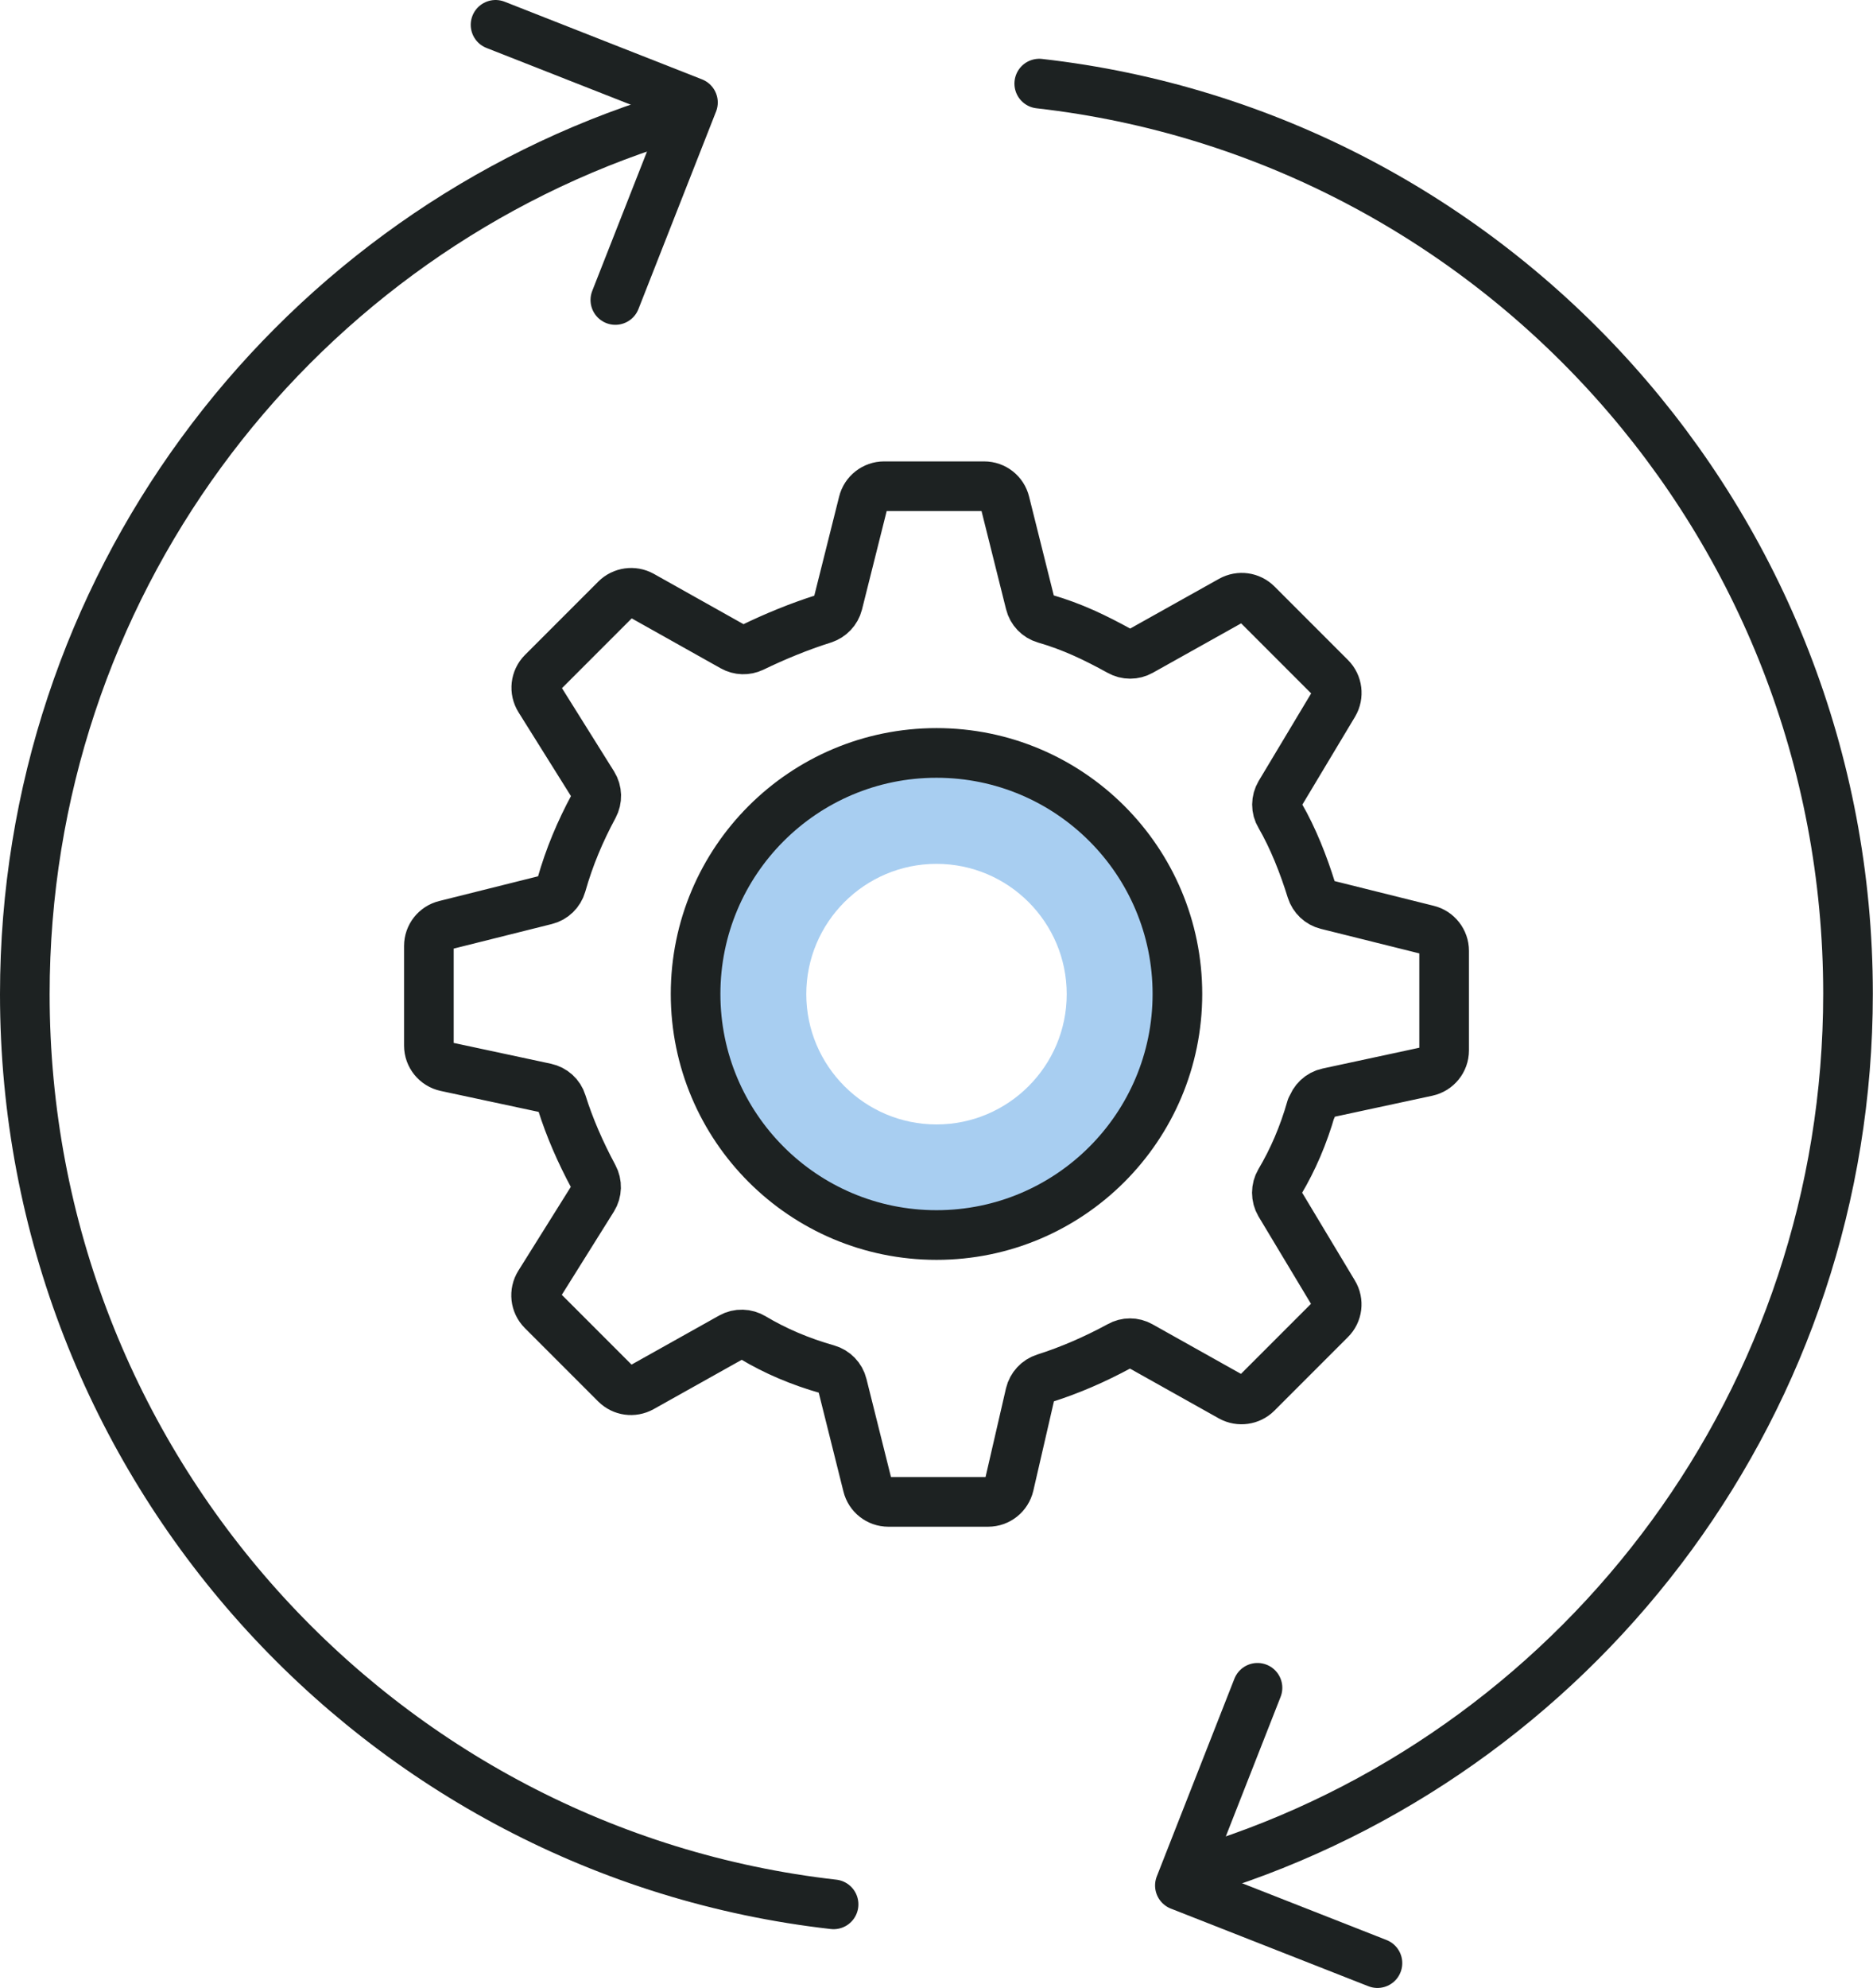 <?xml version="1.0" encoding="UTF-8"?> <svg xmlns="http://www.w3.org/2000/svg" id="Layer_2" viewBox="0 0 113.2 120.08"><defs><style>.cls-1{fill:#a8cef1;}.cls-2{fill:none;stroke:#1d2222;stroke-linecap:round;stroke-linejoin:round;stroke-width:3px;}</style></defs><g id="beige_backgrounds"><path class="cls-1" d="m56.6,74.24c-7.83,0-14.2-6.37-14.2-14.2s6.37-14.2,14.2-14.2,14.2,6.37,14.2,14.2-6.37,14.2-14.2,14.2Zm0-22.06c-4.34,0-7.87,3.53-7.87,7.87s3.53,7.87,7.87,7.87,7.87-3.53,7.87-7.87-3.53-7.87-7.87-7.87Z"></path><path class="cls-2" d="m79.25,66.92c-.47,1.65-1.11,3.13-1.9,4.46-.24.41-.24.92,0,1.33l3.25,5.41c.31.51.23,1.17-.2,1.59l-4.44,4.44c-.41.41-1.05.5-1.56.22l-5.48-3.07c-.39-.22-.86-.22-1.25,0-1.51.82-3.02,1.47-4.53,1.95-.44.14-.77.5-.88.95l-1.27,5.51c-.14.59-.66,1.01-1.27,1.01h-6.03c-.6,0-1.12-.41-1.26-.99l-1.52-6.08c-.11-.45-.46-.81-.91-.94-1.66-.47-3.15-1.11-4.49-1.91-.4-.24-.9-.26-1.31-.03l-5.43,3.04c-.51.28-1.14.2-1.56-.22l-4.43-4.43c-.43-.43-.5-1.1-.18-1.61l3.23-5.16c.25-.4.26-.9.04-1.31-.8-1.49-1.45-2.98-1.92-4.48-.14-.45-.51-.78-.97-.88l-6.03-1.29c-.6-.13-1.03-.66-1.03-1.27v-6.02c0-.6.41-1.12.99-1.26l6.08-1.52c.45-.11.81-.46.94-.91.48-1.69,1.13-3.23,1.95-4.75.22-.41.21-.91-.04-1.31l-3.23-5.16c-.32-.51-.25-1.18.18-1.61l4.43-4.43c.41-.41,1.05-.5,1.56-.22l5.51,3.09c.37.21.82.22,1.2.04,1.32-.64,2.79-1.25,4.28-1.72.43-.14.76-.49.87-.92l1.53-6.1c.14-.58.67-.99,1.26-.99h6.05c.6,0,1.12.41,1.26.99l1.52,6.08c.11.45.45.8.89.93,1.66.48,3.03,1.14,4.52,1.96.39.22.88.22,1.27,0l5.47-3.06c.51-.28,1.14-.2,1.56.22l4.44,4.44c.42.42.5,1.08.2,1.59l-3.25,5.42c-.24.41-.25.91,0,1.32.79,1.36,1.43,2.99,1.9,4.51.14.44.49.77.93.88l6.1,1.52c.58.14.99.67.99,1.26v6.02c0,.61-.43,1.14-1.03,1.27l-6,1.29c-.47.1-.85.46-.98.92Z"></path><circle class="cls-2" cx="56.6" cy="60.04" r="14.56"></circle><path class="cls-2" d="m39.25,7.52C17.33,14.82,1.5,35.58,1.5,60.06c0,28.43,21.38,51.86,48.88,54.97"></path><polyline class="cls-2" points="29.95 1.5 41.88 6.19 37.19 18.12"></polyline><path class="cls-2" d="m73.94,112.56c21.93-7.31,37.75-28.06,37.75-52.54,0-28.43-21.38-51.86-48.88-54.97"></path><polyline class="cls-2" points="83.25 118.58 71.31 113.89 76 101.95"></polyline></g></svg> 